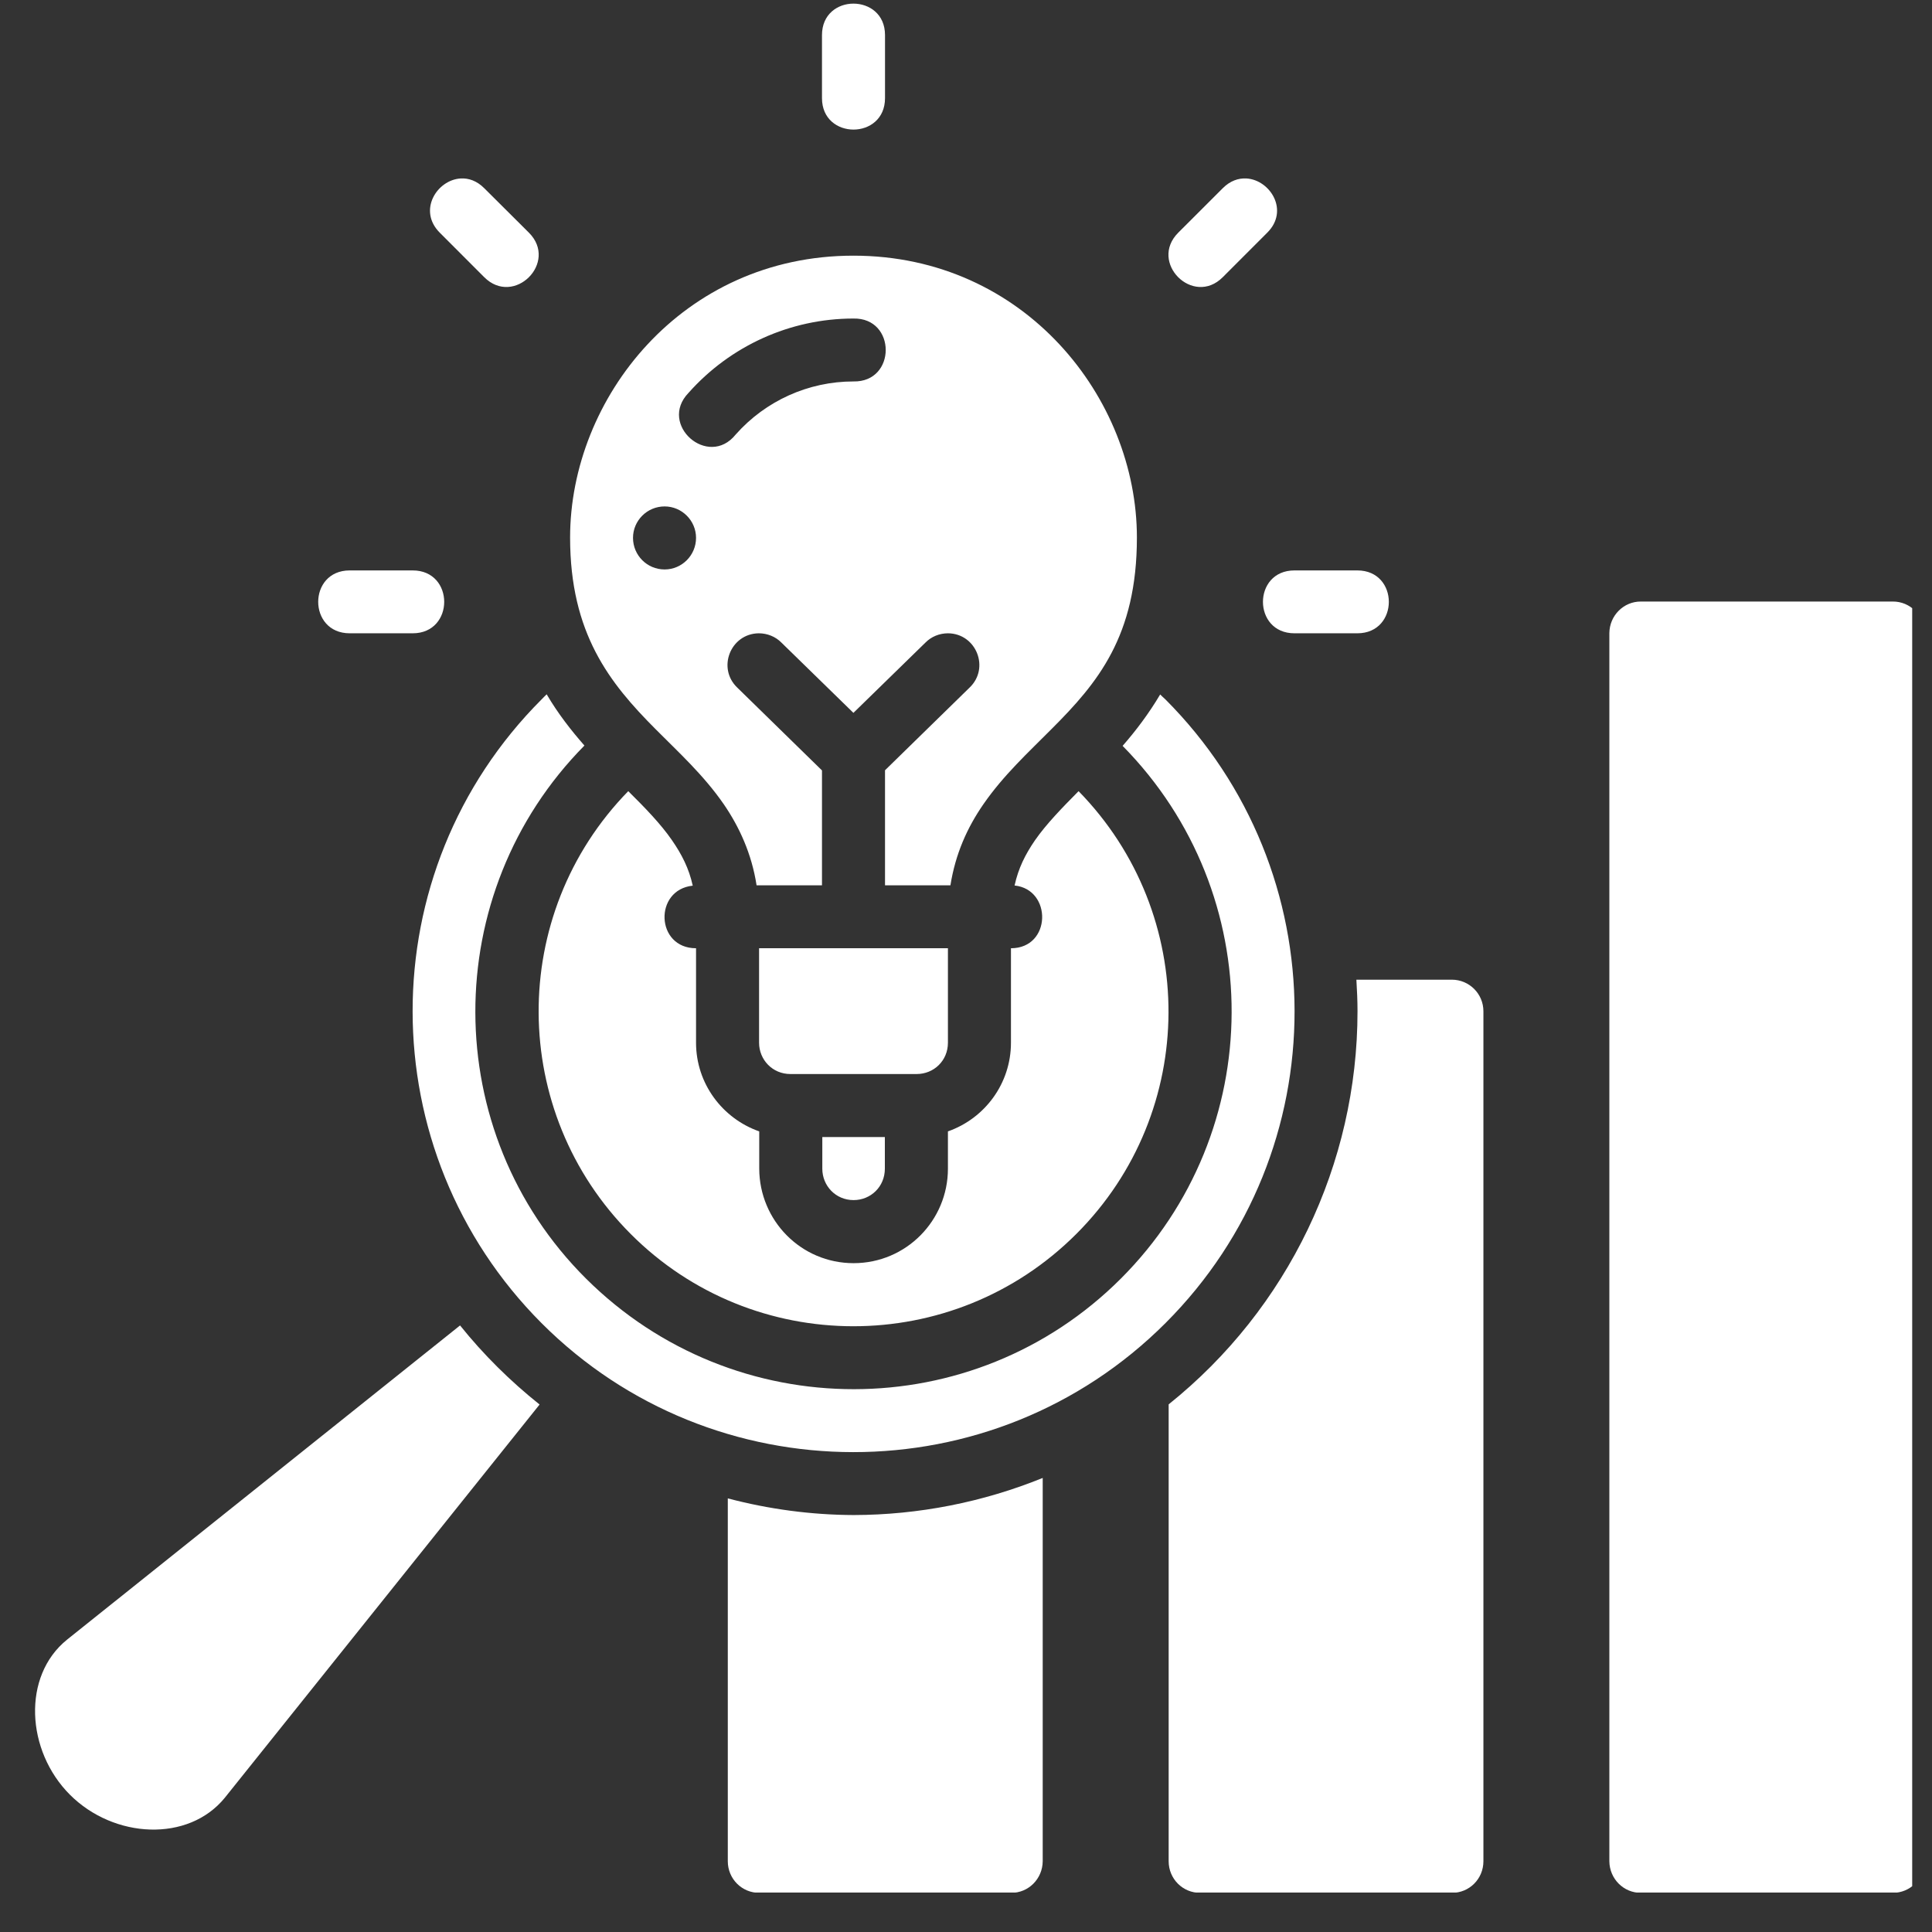 <svg xmlns="http://www.w3.org/2000/svg" xmlns:xlink="http://www.w3.org/1999/xlink" width="64" zoomAndPan="magnify" viewBox="0 0 48 48" height="64" preserveAspectRatio="xMidYMid meet" version="1.0"><rect x="0" y="0" width="48" height="48" fill="#333333" stroke="none"/><defs><clipPath id="055da0f201"><path d="M 0.488 0 L 47.508 0 L 47.508 47.02 L 0.488 47.02 Z M 0.488 0 " clip-rule="nonzero"/></clipPath></defs><g clip-path="url(#055da0f201)"><path fill="#ffffff" d="M 21.203 0.09 C 20.812 0.09 20.422 0.352 20.422 0.871 L 20.422 2.438 C 20.422 3.48 21.988 3.48 21.988 2.438 L 21.988 0.871 C 21.988 0.352 21.598 0.09 21.203 0.09 Z M 11.445 4.434 C 10.855 4.469 10.375 5.23 10.926 5.781 L 12.031 6.887 C 12.77 7.625 13.879 6.52 13.141 5.781 L 12.031 4.676 C 11.848 4.492 11.641 4.422 11.445 4.434 Z M 30.969 4.434 C 30.77 4.422 30.562 4.492 30.379 4.676 L 29.273 5.781 C 28.535 6.52 29.641 7.625 30.379 6.887 L 31.484 5.781 C 32.039 5.23 31.555 4.469 30.969 4.434 Z M 21.203 6.352 C 16.945 6.352 14.164 9.898 14.164 13.355 C 14.164 15.738 15.145 16.969 16.285 18.113 C 16.855 18.688 17.477 19.25 17.984 19.984 C 18.367 20.543 18.676 21.211 18.797 21.996 L 20.422 21.996 L 20.422 19.141 L 18.32 17.086 C 17.809 16.602 18.148 15.742 18.852 15.734 C 19.062 15.734 19.27 15.816 19.418 15.969 L 21.203 17.711 L 22.988 15.969 C 23.137 15.816 23.34 15.734 23.555 15.734 C 24.258 15.742 24.598 16.602 24.086 17.086 L 21.988 19.137 L 21.988 21.996 L 23.613 21.996 C 23.738 21.211 24.031 20.562 24.43 19.984 C 24.938 19.25 25.555 18.688 26.125 18.113 C 27.27 16.969 28.246 15.805 28.246 13.355 C 28.246 9.898 25.465 6.352 21.203 6.352 Z M 21.203 7.914 C 22.273 7.891 22.273 9.5 21.203 9.477 C 20.086 9.477 19.02 9.957 18.277 10.797 C 17.594 11.645 16.348 10.547 17.105 9.762 C 18.145 8.59 19.637 7.914 21.203 7.914 Z M 16.512 12.582 C 16.941 12.582 17.293 12.934 17.293 13.363 C 17.293 13.797 16.941 14.148 16.512 14.148 C 16.078 14.148 15.727 13.797 15.727 13.363 C 15.727 12.934 16.078 12.582 16.512 12.582 Z M 8.688 14.172 C 7.645 14.172 7.645 15.734 8.688 15.734 L 10.254 15.734 C 11.297 15.734 11.297 14.172 10.254 14.172 Z M 32.16 14.172 C 31.117 14.172 31.117 15.734 32.16 15.734 L 33.723 15.734 C 34.766 15.734 34.766 14.172 33.723 14.172 Z M 40.77 14.945 C 40.34 14.941 39.988 15.293 39.984 15.73 L 39.984 46.242 C 39.988 46.68 40.34 47.031 40.77 47.027 L 47.023 47.027 C 47.457 47.031 47.809 46.68 47.809 46.242 L 47.809 15.73 C 47.809 15.293 47.457 14.941 47.023 14.945 Z M 13.582 17.25 C 13.535 17.293 13.5 17.332 13.457 17.375 C 9.172 21.66 9.195 28.602 13.453 32.871 C 17.711 37.137 24.672 37.156 28.957 32.871 C 33.242 28.586 33.223 21.652 28.953 17.375 C 28.906 17.332 28.867 17.297 28.824 17.254 C 28.539 17.734 28.219 18.156 27.891 18.531 C 31.523 22.215 31.496 28.117 27.848 31.766 C 24.188 35.426 18.246 35.434 14.559 31.766 C 10.902 28.125 10.898 22.188 14.52 18.523 C 14.191 18.148 13.863 17.73 13.582 17.25 Z M 15.609 19.656 C 12.613 22.723 12.648 27.629 15.668 30.656 C 18.707 33.707 23.676 33.723 26.742 30.656 C 29.781 27.617 29.789 22.715 26.797 19.656 C 26.379 20.078 25.992 20.477 25.715 20.875 C 25.473 21.227 25.301 21.57 25.207 22 C 26.145 22.098 26.125 23.559 25.117 23.559 L 25.117 25.906 C 25.117 26.922 24.465 27.789 23.551 28.109 L 23.551 29.035 C 23.551 30.324 22.512 31.383 21.207 31.383 C 19.902 31.383 18.867 30.324 18.863 29.035 C 18.863 28.52 18.863 28.316 18.863 28.109 C 17.949 27.789 17.293 26.922 17.293 25.906 C 17.293 25.199 17.293 24.359 17.293 23.559 C 16.285 23.559 16.242 22.105 17.211 22.004 C 17.117 21.574 16.938 21.227 16.695 20.875 C 16.418 20.473 16.031 20.074 15.609 19.656 Z M 18.859 23.559 C 18.859 24.348 18.859 25.121 18.859 25.906 C 18.859 26.328 19.191 26.684 19.637 26.684 L 22.773 26.684 C 23.203 26.684 23.551 26.352 23.551 25.906 L 23.551 23.559 Z M 33.699 24.34 C 33.715 24.602 33.727 24.863 33.727 25.125 C 33.727 28.922 32 32.516 29.035 34.891 L 29.035 46.242 C 29.035 46.68 29.387 47.031 29.82 47.027 L 36.07 47.027 C 36.504 47.031 36.855 46.68 36.855 46.242 L 36.855 25.125 C 36.855 24.691 36.504 24.34 36.07 24.34 Z M 20.43 28.25 C 20.43 28.398 20.43 28.547 20.43 29.035 C 20.43 29.461 20.762 29.816 21.207 29.816 C 21.633 29.816 21.984 29.484 21.984 29.035 L 21.984 28.25 Z M 11.43 32.93 L 1.664 40.738 C 0.547 41.641 0.645 43.496 1.738 44.59 C 2.832 45.684 4.68 45.777 5.586 44.664 L 13.406 34.895 C 12.676 34.312 12.012 33.656 11.43 32.93 Z M 25.906 36.719 C 24.414 37.324 22.82 37.637 21.211 37.641 C 20.156 37.637 19.102 37.496 18.082 37.227 L 18.082 46.242 C 18.082 46.68 18.434 47.031 18.867 47.027 L 25.121 47.027 C 25.551 47.031 25.902 46.68 25.906 46.242 Z M 25.906 36.719 " fill-opacity="1" fill-rule="nonzero"/></g></svg>